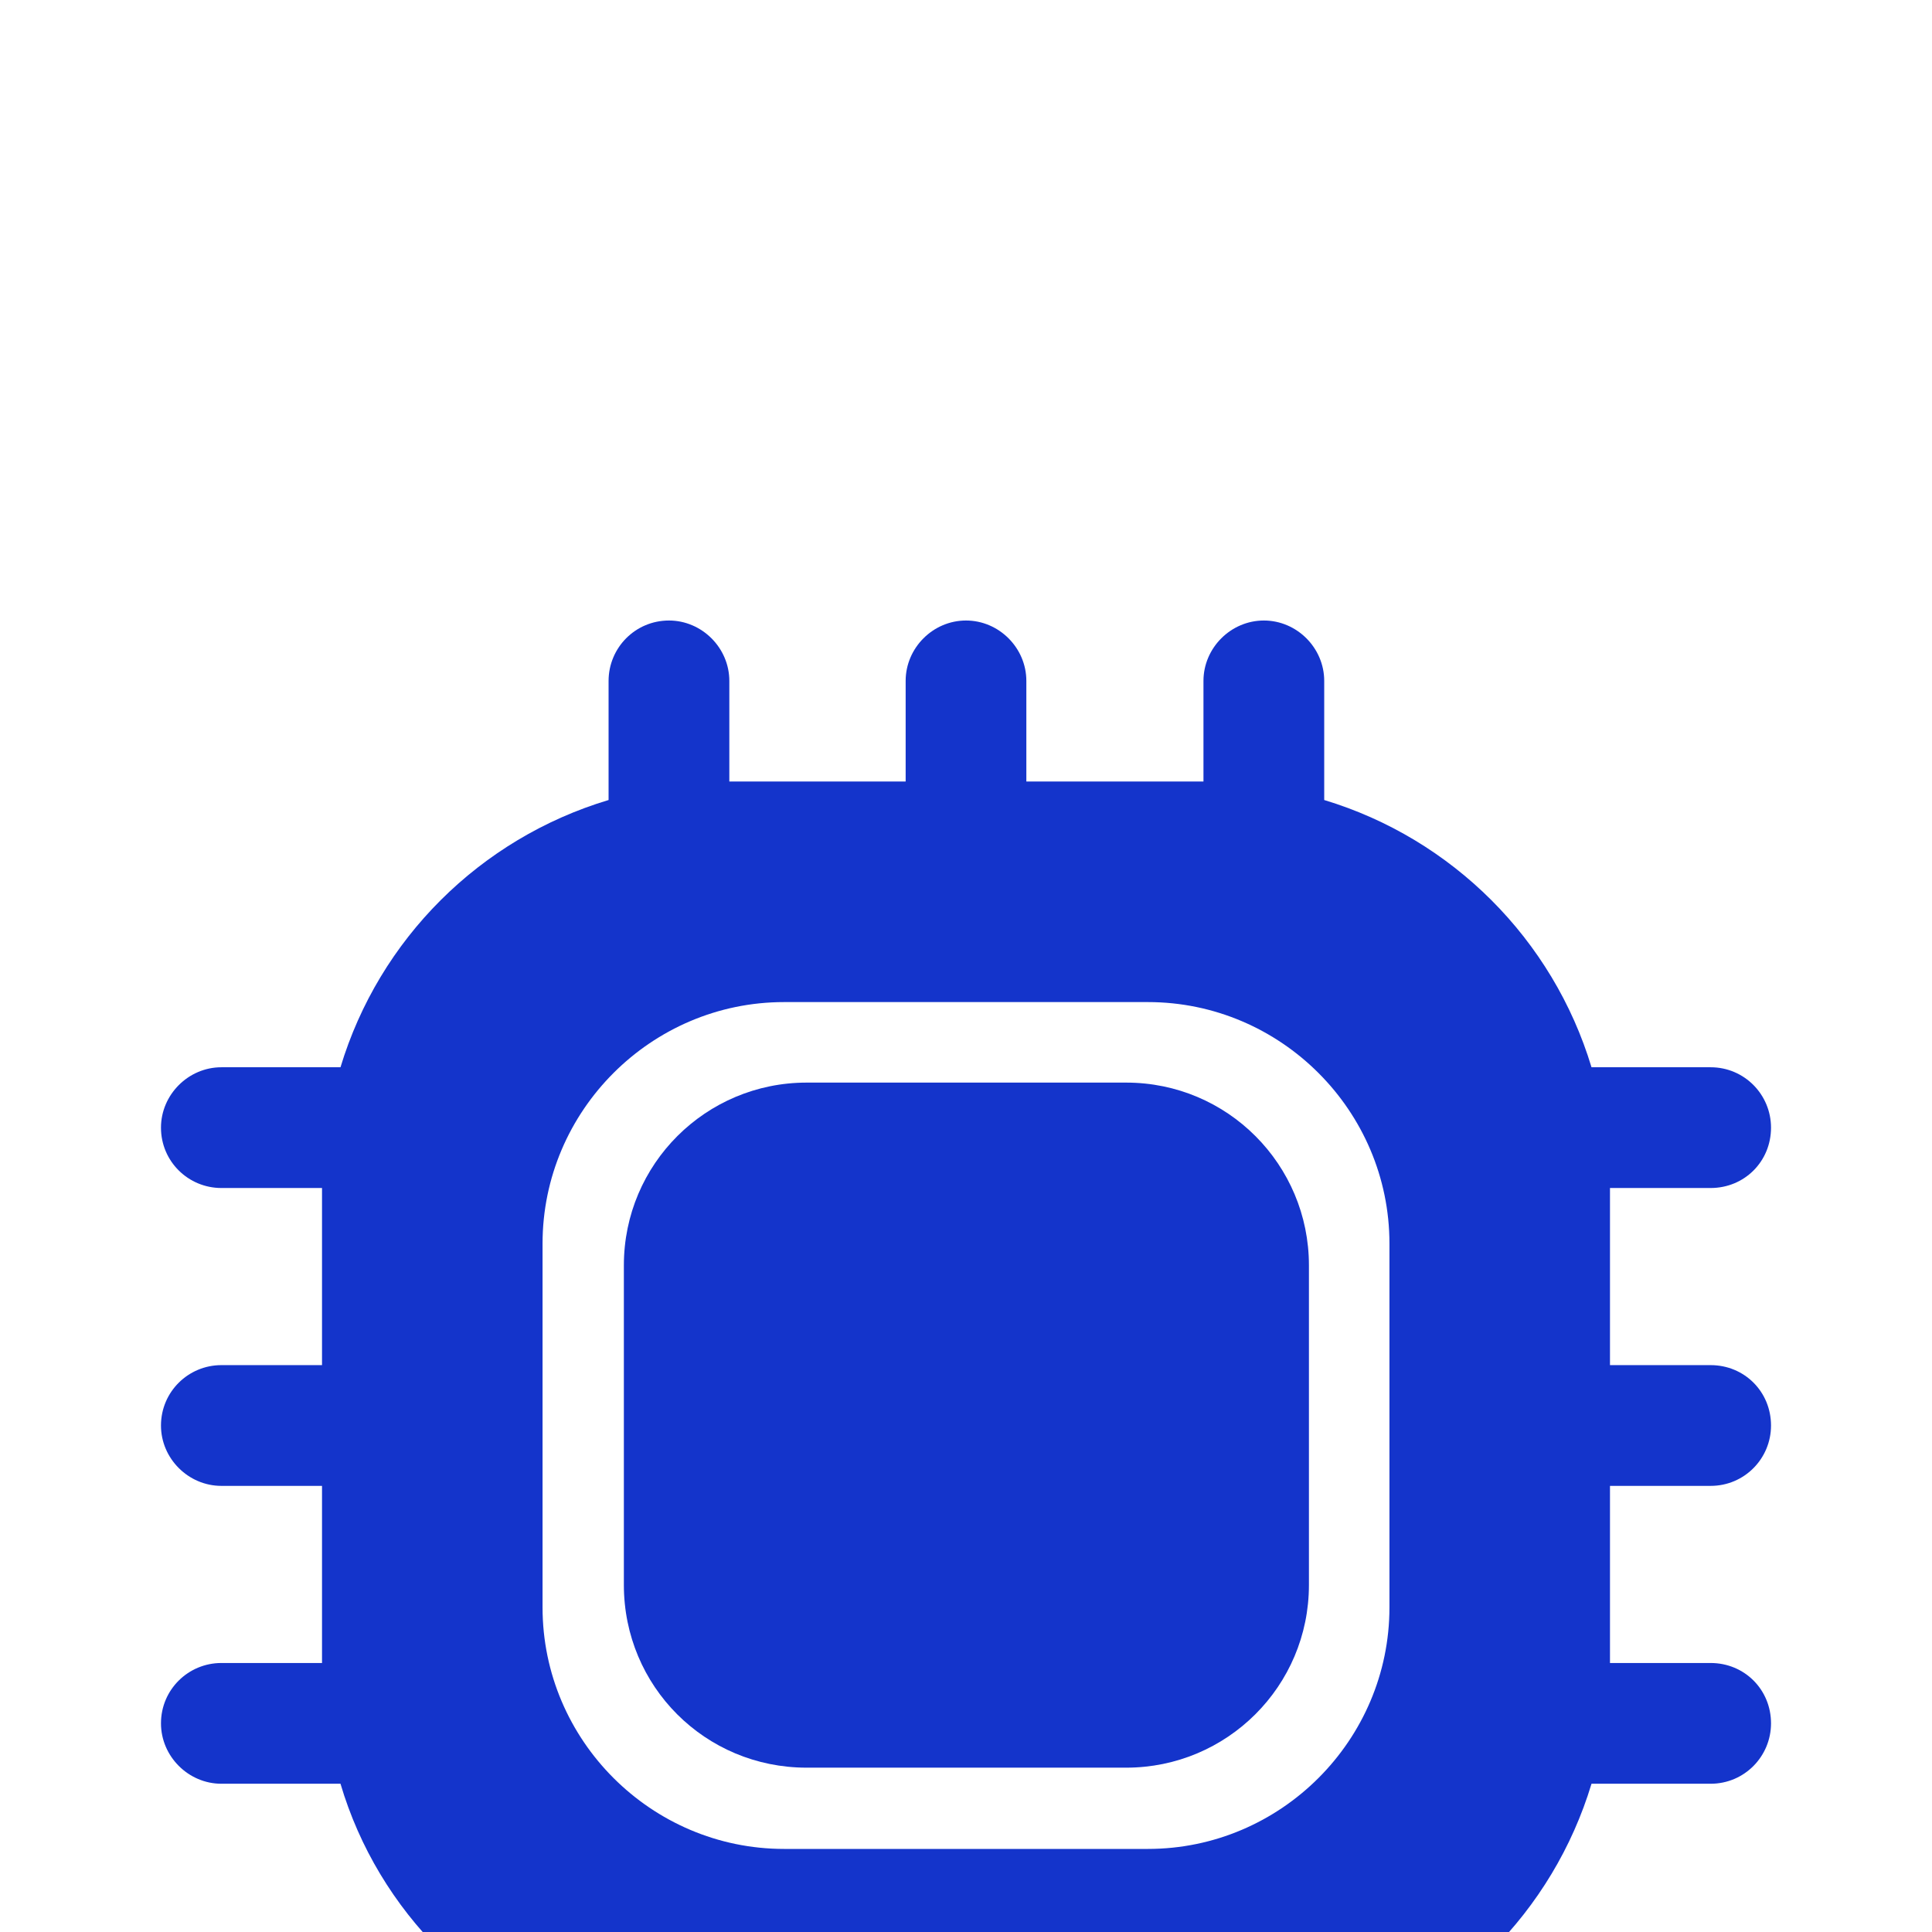 <svg width="34" height="34" viewBox="0 0 34 34" fill="none" xmlns="http://www.w3.org/2000/svg">
<g filter="url(#filter0_i_27386_16951)">
<path d="M30.104 18.062C30.699 18.062 31.167 17.581 31.167 17C31.167 16.405 30.699 15.937 30.104 15.937H28.333V12.82H30.104C30.699 12.82 31.167 12.353 31.167 11.758C31.167 11.177 30.699 10.695 30.104 10.695H28.008C27.328 8.443 25.557 6.672 23.304 5.992V3.896C23.304 3.315 22.823 2.833 22.242 2.833C21.661 2.833 21.179 3.315 21.179 3.896V5.666H18.062V3.896C18.062 3.315 17.581 2.833 17 2.833C16.419 2.833 15.938 3.315 15.938 3.896V5.666H12.835V3.896C12.835 3.315 12.353 2.833 11.773 2.833C11.178 2.833 10.71 3.315 10.71 3.896V5.992C8.443 6.672 6.672 8.443 5.992 10.695H3.896C3.315 10.695 2.833 11.177 2.833 11.758C2.833 12.353 3.315 12.82 3.896 12.82H5.667V15.937H3.896C3.315 15.937 2.833 16.405 2.833 17C2.833 17.581 3.315 18.062 3.896 18.062H5.667V21.179H3.896C3.315 21.179 2.833 21.646 2.833 22.241C2.833 22.822 3.315 23.304 3.896 23.304H5.992C6.658 25.556 8.443 27.327 10.71 28.007V30.104C10.71 30.685 11.178 31.166 11.773 31.166C12.353 31.166 12.835 30.685 12.835 30.104V28.333H15.952V30.104C15.952 30.685 16.419 31.166 17.014 31.166C17.595 31.166 18.077 30.685 18.077 30.104V28.333H21.179V30.104C21.179 30.685 21.661 31.166 22.242 31.166C22.823 31.166 23.304 30.685 23.304 30.104V28.007C25.557 27.327 27.328 25.556 28.008 23.304H30.104C30.699 23.304 31.167 22.822 31.167 22.241C31.167 21.646 30.699 21.179 30.104 21.179H28.333V18.062H30.104ZM24.452 20.201C24.452 22.539 22.539 24.451 20.202 24.451H13.798C11.461 24.451 9.548 22.539 9.548 20.201V13.798C9.548 11.46 11.461 9.548 13.798 9.548H20.202C22.539 9.548 24.452 11.46 24.452 13.798V20.201V20.201Z" fill="#1434CB"/>
<path d="M14.195 23.021H19.819C21.59 23.021 23.035 21.59 23.035 19.805V14.181C23.035 12.41 21.604 10.965 19.819 10.965H14.195C12.424 10.965 10.979 12.396 10.979 14.181V19.805C10.979 21.59 12.41 23.021 14.195 23.021Z" fill="#1434CB"/>
</g>
<defs>
<filter id="filter0_i_27386_16951" x="0" y="0" width="34" height="42.087" filterUnits="userSpaceOnUse" color-interpolation-filters="sRGB">
<feFlood flood-opacity="0" result="BackgroundImageFix"/>
<feBlend mode="normal" in="SourceGraphic" in2="BackgroundImageFix" result="shape"/>
<feColorMatrix in="SourceAlpha" type="matrix" values="0 0 0 0 0 0 0 0 0 0 0 0 0 0 0 0 0 0 127 0" result="hardAlpha"/>
<feOffset dy="8.087"/>
<feGaussianBlur stdDeviation="4.043"/>
<feComposite in2="hardAlpha" operator="arithmetic" k2="-1" k3="1"/>
<feColorMatrix type="matrix" values="0 0 0 0 1 0 0 0 0 1 0 0 0 0 1 0 0 0 0.45 0"/>
<feBlend mode="normal" in2="shape" result="effect1_innerShadow_27386_16951"/>
</filter>
</defs>
</svg>
